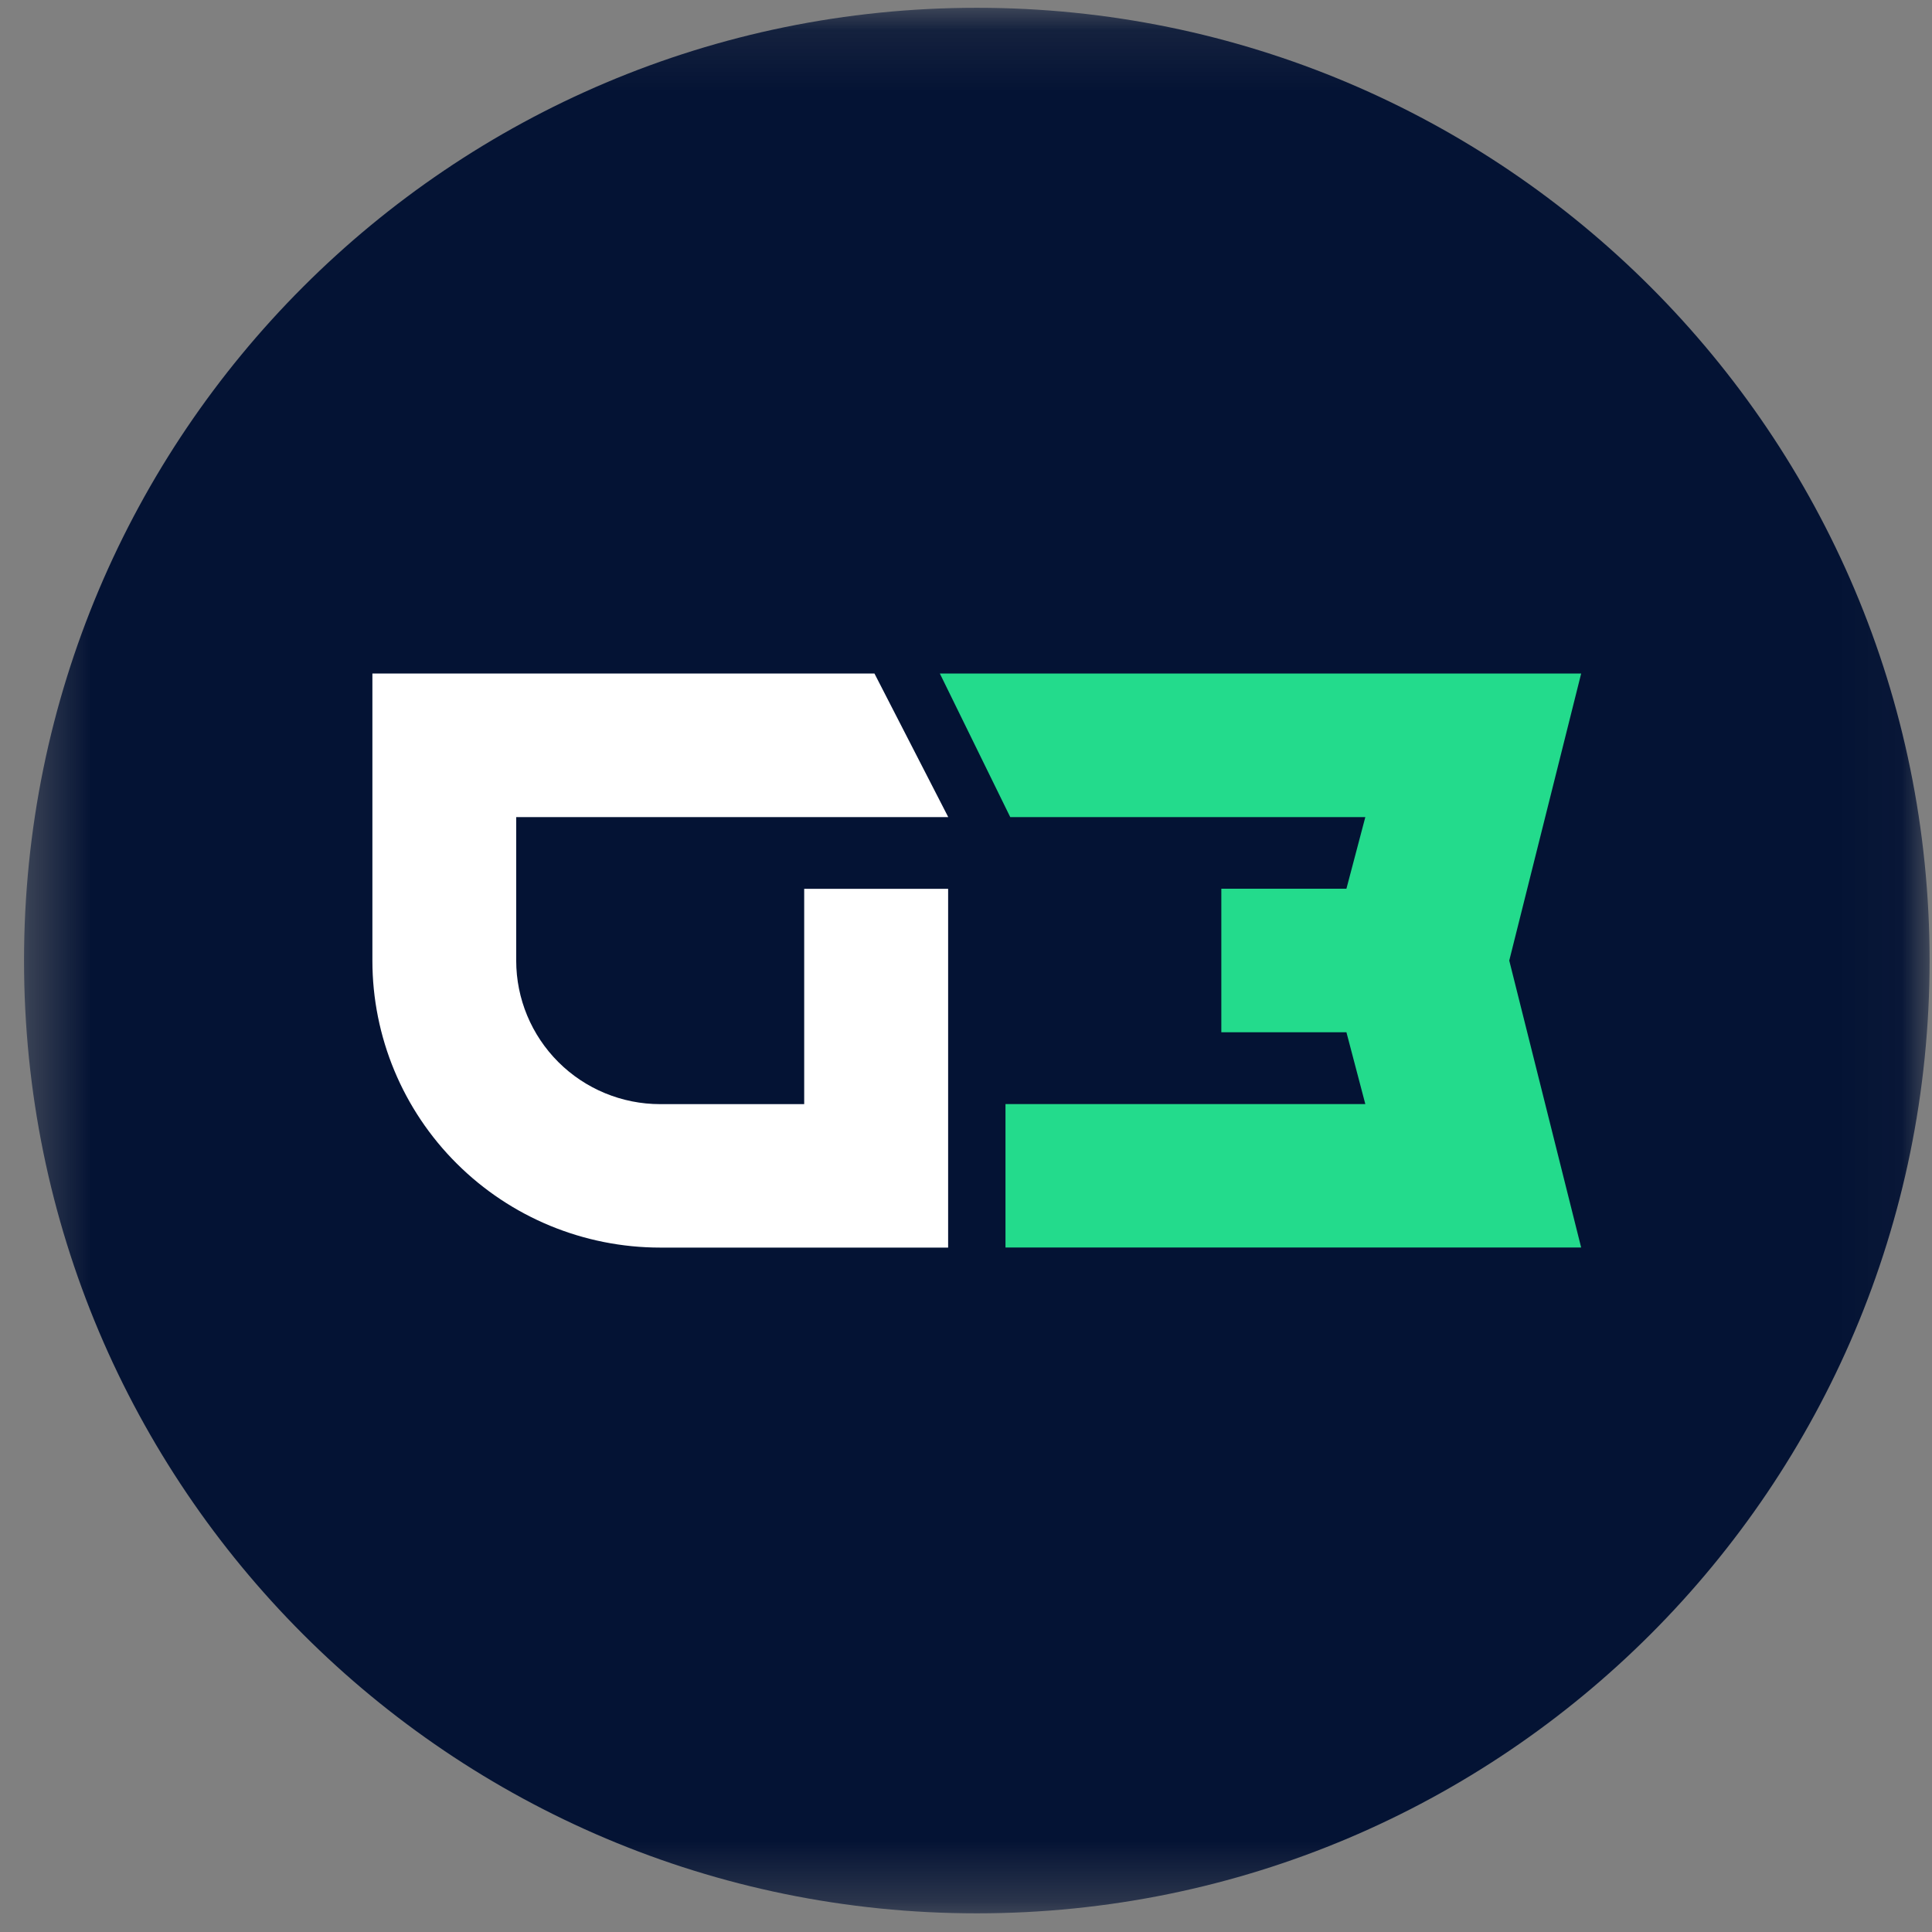 <svg width="32" height="32" viewBox="0 0 32 32" fill="none" xmlns="http://www.w3.org/2000/svg">
<rect x="0" y="0" width="32" height="32" fill="#808080" stroke="none"/>
<g clip-path="url(#clip0_2854_62795)">
<mask id="mask0_2854_62795" style="mask-type:luminance" maskUnits="userSpaceOnUse" x="0" y="0" width="32" height="32">
<path d="M31.96 0.129H0.398V31.691H31.96V0.129Z" fill="white"/>
</mask>
<g mask="url(#mask0_2854_62795)">
<path d="M16.179 31.691C24.894 31.691 31.96 24.626 31.96 15.91C31.96 7.195 24.894 0.129 16.179 0.129C7.463 0.129 0.398 7.195 0.398 15.91C0.398 24.626 7.463 31.691 16.179 31.691Z" fill="#041334"/>
<path d="M15.706 13.534L14.484 11.156H6.168V15.911C6.168 17.172 6.67 18.381 7.565 19.272C8.459 20.163 9.671 20.664 10.935 20.664H15.704V14.722H13.32V18.288H10.935C10.303 18.288 9.696 18.038 9.249 17.592C8.802 17.146 8.55 16.542 8.55 15.911V13.534H15.706Z" fill="white"/>
<path d="M26.189 11.156H15.567L16.733 13.534H22.614L22.301 14.72H20.229V17.097H22.301L22.614 18.287H16.654V20.663H26.189L24.998 15.91L26.189 11.156Z" fill="#23DB8C"/>
</g>
</g>
<defs>
<clipPath id="clip0_2854_62795">
<rect width="32" height="32" fill="white"/>
</clipPath>
</defs>
</svg>
